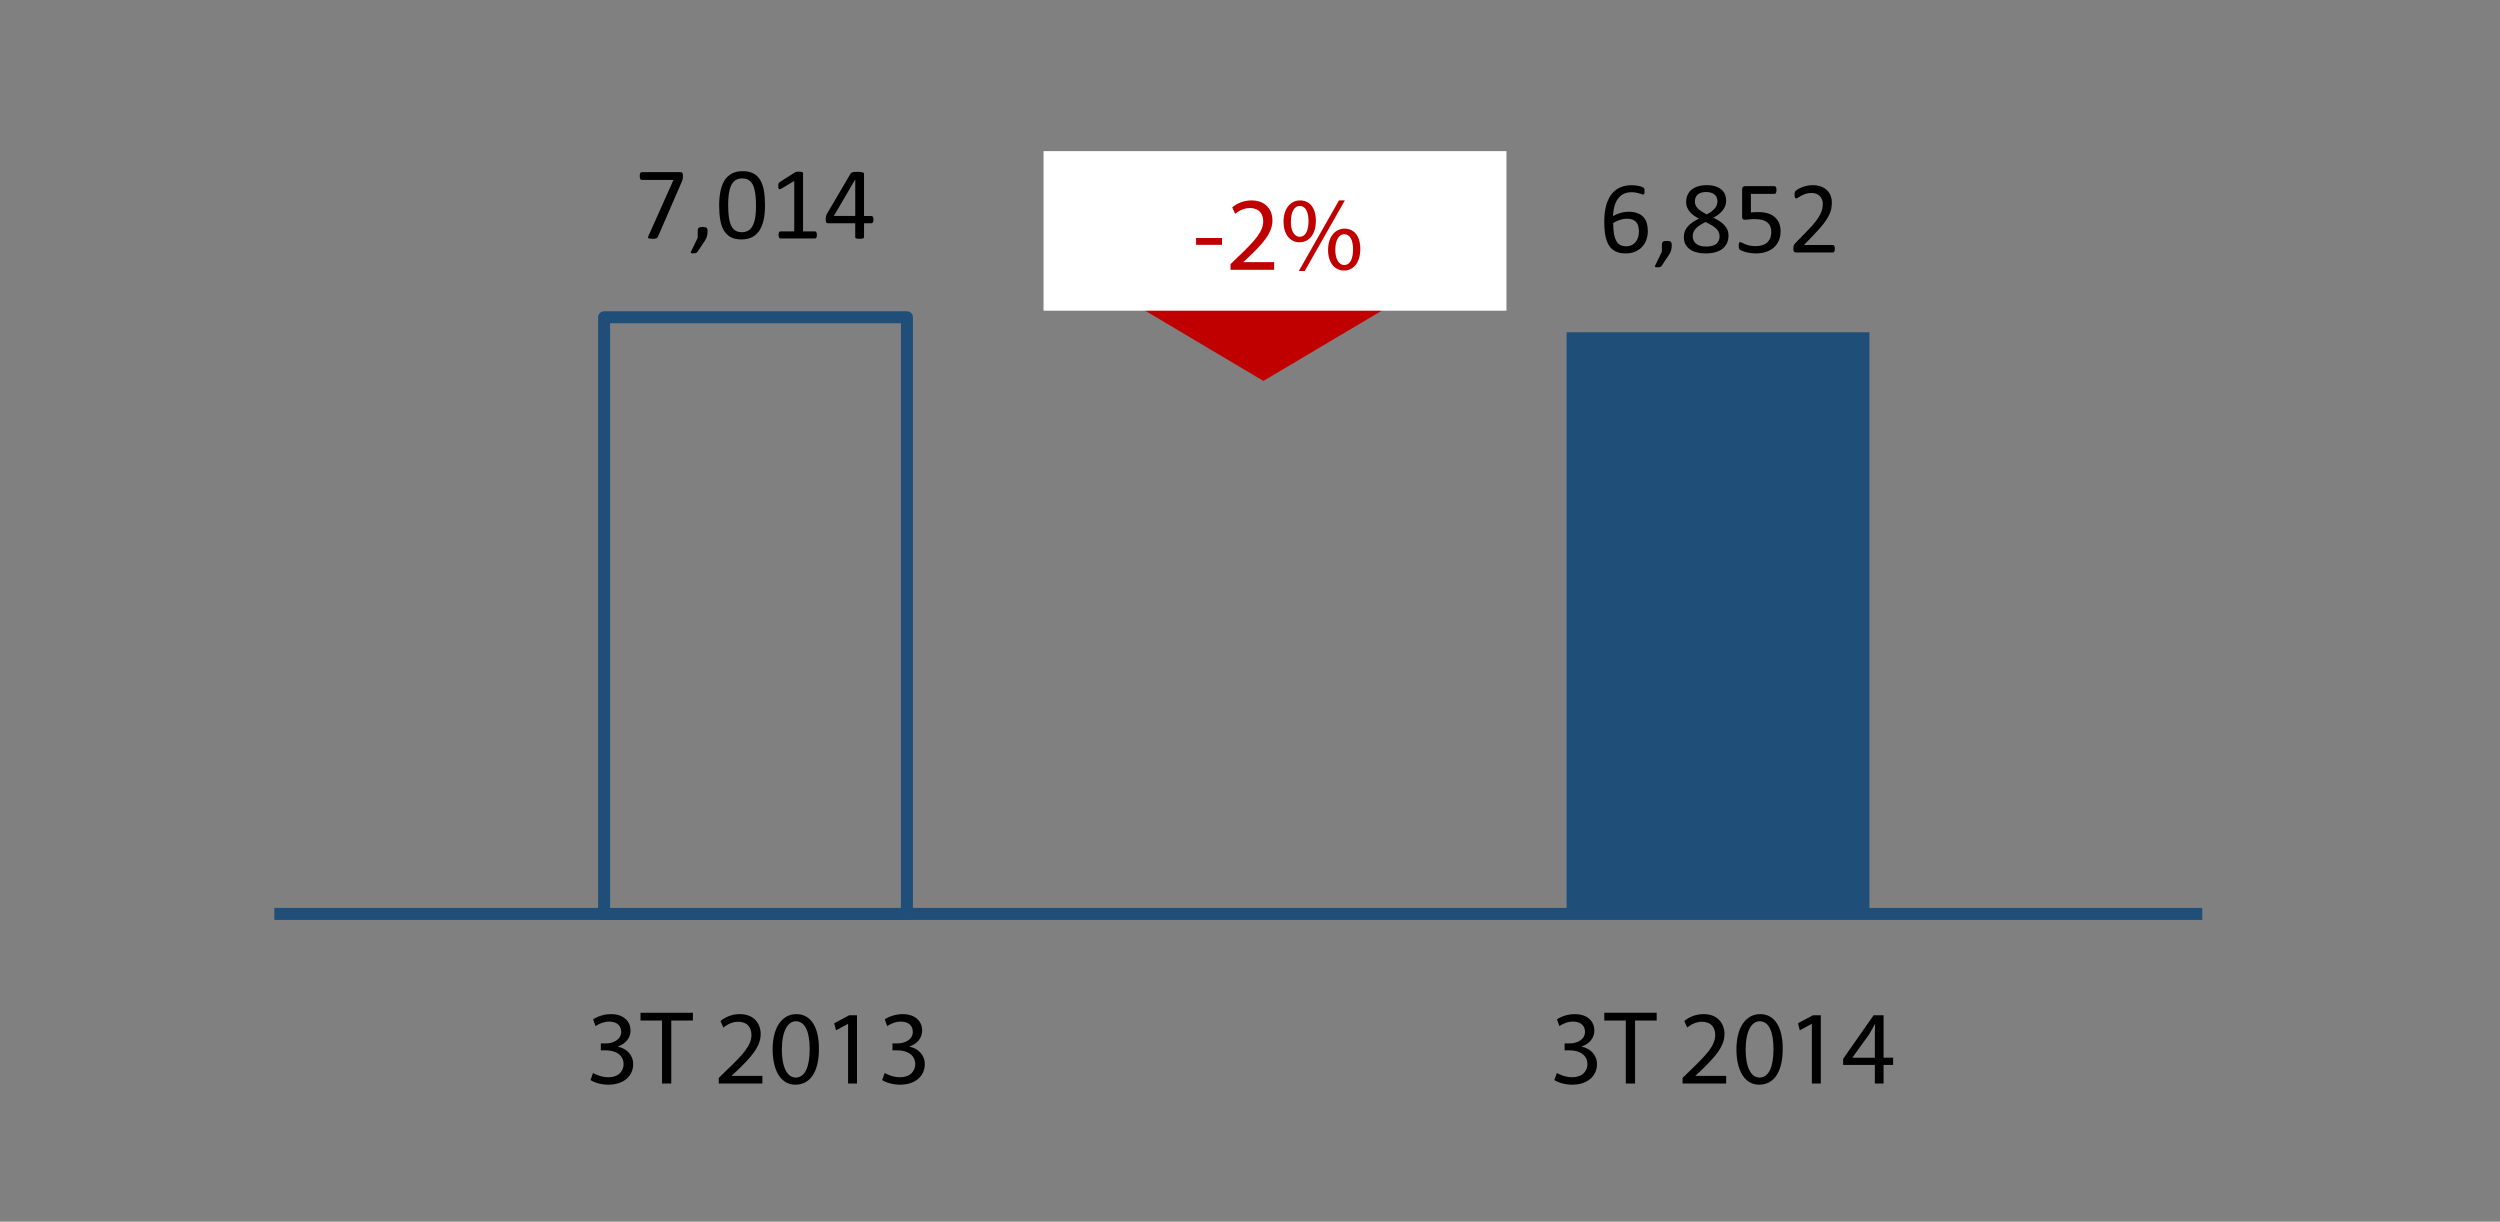 <?xml version="1.0" encoding="utf-8"?>
<!-- Generator: Adobe Illustrator 16.0.0, SVG Export Plug-In . SVG Version: 6.00 Build 0)  -->
<!DOCTYPE svg PUBLIC "-//W3C//DTD SVG 1.1//EN" "http://www.w3.org/Graphics/SVG/1.1/DTD/svg11.dtd">
<svg version="1.1" id="Layer_1" xmlns="http://www.w3.org/2000/svg" xmlns:xlink="http://www.w3.org/1999/xlink" x="0px" y="0px"
	 width="212.882px" height="104.031px" viewBox="0 0 212.882 104.031" enable-background="new 0 0 212.882 104.031"
	 xml:space="preserve">
<rect x="0" y="0" width="212.882" height="104.031" fill="#808080" stroke="none"/>
<rect x="51.441" y="27.018" fill="none" stroke="#1F4E79" stroke-width="1.021" stroke-linejoin="round" stroke-miterlimit="8" width="25.787" height="50.809"/>
<rect x="133.401" y="28.294" fill-rule="evenodd" clip-rule="evenodd" fill="#1F4E79" width="25.787" height="49.532"/>
<line fill="none" stroke="#1F4E79" stroke-width="1.021" stroke-linejoin="round" stroke-miterlimit="8" x1="23.361" y1="77.826" x2="187.531" y2="77.826"/>
<g>
	<defs>
		<rect id="SVGID_37_" x="12.121" y="-31.964" width="186.38" height="132.77"/>
	</defs>
	<clipPath id="SVGID_2_">
		<use xlink:href="#SVGID_37_"  overflow="visible"/>
	</clipPath>
	<g clip-path="url(#SVGID_2_)">
		<path d="M58.155,14.982c0,0.052-0.002,0.1-0.006,0.142c-0.005,0.042-0.011,0.083-0.018,0.122c-0.008,0.04-0.018,0.077-0.03,0.114
			c-0.014,0.036-0.028,0.075-0.046,0.116l-2.033,4.686c-0.015,0.035-0.033,0.063-0.055,0.085c-0.022,0.022-0.05,0.04-0.083,0.053
			c-0.034,0.013-0.076,0.021-0.129,0.026s-0.116,0.007-0.192,0.007c-0.099,0-0.176-0.004-0.23-0.013
			c-0.056-0.009-0.096-0.022-0.12-0.042c-0.025-0.019-0.036-0.042-0.033-0.07s0.014-0.061,0.03-0.098l2.139-4.791h-2.71
			c-0.055,0-0.097-0.029-0.124-0.087c-0.028-0.058-0.042-0.14-0.042-0.244c0-0.055,0.004-0.104,0.012-0.144
			c0.007-0.041,0.018-0.075,0.032-0.103s0.032-0.048,0.053-0.061c0.02-0.013,0.043-0.02,0.069-0.02h3.29
			c0.041,0,0.076,0.004,0.107,0.013c0.03,0.009,0.054,0.026,0.069,0.053c0.016,0.026,0.028,0.06,0.037,0.1
			C58.151,14.866,58.155,14.918,58.155,14.982z"/>
		<path d="M60.251,19.682c0,0.09-0.005,0.173-0.014,0.249c-0.009,0.076-0.023,0.147-0.043,0.214
			c-0.021,0.067-0.048,0.133-0.081,0.199s-0.075,0.134-0.124,0.207l-0.599,0.899c-0.014,0.021-0.031,0.038-0.05,0.053
			c-0.019,0.014-0.042,0.027-0.069,0.039c-0.028,0.012-0.061,0.02-0.097,0.024s-0.082,0.006-0.137,0.006
			c-0.05,0-0.092-0.002-0.125-0.006s-0.058-0.012-0.072-0.022c-0.014-0.01-0.022-0.024-0.023-0.041
			c-0.002-0.018,0.004-0.038,0.016-0.062l0.58-1.2v-0.559c0-0.079,0.008-0.141,0.023-0.188c0.017-0.046,0.042-0.082,0.077-0.105
			c0.034-0.023,0.078-0.039,0.131-0.048c0.052-0.009,0.116-0.013,0.191-0.013c0.073,0,0.136,0.004,0.188,0.013
			c0.053,0.009,0.096,0.025,0.129,0.048c0.033,0.023,0.059,0.059,0.074,0.105S60.251,19.603,60.251,19.682z"/>
		<path d="M65.144,17.469c0,0.434-0.034,0.829-0.103,1.187s-0.183,0.666-0.341,0.923s-0.365,0.457-0.622,0.598
			c-0.256,0.141-0.571,0.212-0.946,0.212c-0.355,0-0.654-0.063-0.896-0.19c-0.243-0.126-0.438-0.313-0.587-0.559
			c-0.148-0.246-0.254-0.548-0.316-0.908c-0.063-0.359-0.094-0.771-0.094-1.237c0-0.431,0.034-0.825,0.104-1.185
			c0.069-0.359,0.184-0.667,0.34-0.925c0.157-0.257,0.364-0.457,0.62-0.598s0.57-0.211,0.942-0.211c0.357,0,0.658,0.063,0.901,0.189
			c0.242,0.127,0.438,0.313,0.587,0.559c0.148,0.246,0.253,0.548,0.316,0.908C65.113,16.592,65.144,17.004,65.144,17.469z
			 M64.375,17.522c0-0.282-0.01-0.535-0.03-0.759s-0.05-0.422-0.09-0.594c-0.039-0.171-0.09-0.319-0.152-0.443
			c-0.063-0.124-0.138-0.225-0.225-0.305s-0.188-0.138-0.299-0.175c-0.112-0.036-0.238-0.054-0.378-0.054
			c-0.247,0-0.447,0.058-0.602,0.174c-0.154,0.117-0.276,0.276-0.364,0.48c-0.089,0.204-0.149,0.442-0.182,0.716
			s-0.048,0.567-0.048,0.881c0,0.422,0.021,0.78,0.065,1.076c0.044,0.295,0.113,0.536,0.207,0.722
			c0.095,0.186,0.216,0.321,0.362,0.406c0.147,0.084,0.325,0.126,0.535,0.126c0.162,0,0.306-0.026,0.43-0.079
			c0.123-0.052,0.229-0.127,0.318-0.225c0.089-0.098,0.162-0.215,0.22-0.352c0.059-0.137,0.105-0.288,0.14-0.454
			c0.035-0.166,0.06-0.345,0.072-0.539C64.37,17.933,64.375,17.731,64.375,17.522z"/>
		<path d="M69.561,20.009c0,0.056-0.005,0.102-0.013,0.14c-0.009,0.038-0.021,0.068-0.035,0.092s-0.031,0.04-0.051,0.05
			c-0.019,0.01-0.038,0.015-0.059,0.015h-2.949c-0.021,0-0.04-0.005-0.057-0.015c-0.018-0.01-0.034-0.027-0.051-0.05
			c-0.016-0.023-0.028-0.054-0.037-0.092c-0.009-0.038-0.013-0.084-0.013-0.14c0-0.052,0.004-0.097,0.013-0.135
			c0.009-0.038,0.02-0.069,0.033-0.094c0.013-0.024,0.028-0.043,0.048-0.057c0.019-0.013,0.04-0.02,0.063-0.02h1.178V15.41
			l-1.091,0.65c-0.056,0.029-0.1,0.046-0.133,0.052c-0.034,0.006-0.061,0-0.081-0.02s-0.034-0.05-0.041-0.094
			c-0.008-0.043-0.012-0.099-0.012-0.166c0-0.049,0.003-0.091,0.007-0.126c0.005-0.035,0.011-0.064,0.02-0.087
			c0.009-0.023,0.021-0.044,0.037-0.062c0.017-0.017,0.037-0.035,0.063-0.052l1.301-0.833c0.011-0.009,0.025-0.016,0.043-0.021
			s0.039-0.012,0.065-0.018s0.057-0.009,0.092-0.011s0.078-0.002,0.131-0.002c0.07,0,0.128,0.003,0.175,0.009
			c0.046,0.006,0.083,0.014,0.109,0.024c0.025,0.01,0.043,0.023,0.052,0.04c0.009,0.016,0.014,0.033,0.014,0.05v4.961h1.021
			c0.023,0,0.045,0.006,0.065,0.02s0.037,0.032,0.05,0.057c0.014,0.025,0.023,0.056,0.031,0.094
			C69.557,19.912,69.561,19.957,69.561,20.009z"/>
		<path d="M74.379,18.7c0,0.096-0.015,0.172-0.043,0.227c-0.029,0.055-0.07,0.083-0.123,0.083h-0.637v1.187
			c0,0.023-0.006,0.043-0.018,0.059c-0.013,0.016-0.033,0.03-0.063,0.042c-0.029,0.012-0.068,0.021-0.116,0.026
			s-0.109,0.009-0.185,0.009c-0.072,0-0.132-0.003-0.18-0.009s-0.086-0.015-0.114-0.026c-0.029-0.012-0.049-0.025-0.059-0.042
			c-0.011-0.016-0.016-0.036-0.016-0.059V19.01h-2.311c-0.034,0-0.063-0.004-0.086-0.013c-0.023-0.009-0.044-0.024-0.063-0.048
			c-0.019-0.023-0.031-0.057-0.039-0.101c-0.007-0.043-0.011-0.1-0.011-0.17c0-0.055,0.002-0.105,0.005-0.148
			s0.009-0.083,0.018-0.12c0.008-0.036,0.02-0.071,0.034-0.104c0.015-0.034,0.031-0.069,0.052-0.107l2.013-3.43
			c0.015-0.023,0.036-0.043,0.064-0.061s0.064-0.032,0.109-0.044c0.044-0.011,0.099-0.02,0.164-0.024s0.143-0.006,0.231-0.006
			c0.098,0,0.184,0.003,0.256,0.011s0.131,0.017,0.176,0.028c0.044,0.012,0.078,0.027,0.103,0.046
			c0.023,0.019,0.035,0.042,0.035,0.068v3.604h0.637c0.05,0,0.09,0.025,0.12,0.076C74.365,18.518,74.379,18.595,74.379,18.7z
			 M72.827,15.292h-0.009l-1.815,3.098h1.824V15.292z"/>
	</g>
</g>
<g>
	<defs>
		<rect id="SVGID_39_" x="12.121" y="-31.964" width="186.38" height="132.77"/>
	</defs>
	<clipPath id="SVGID_4_">
		<use xlink:href="#SVGID_39_"  overflow="visible"/>
	</clipPath>
</g>
<g>
	<defs>
		<rect id="SVGID_41_" x="12.121" y="-31.964" width="186.38" height="132.77"/>
	</defs>
	<clipPath id="SVGID_6_">
		<use xlink:href="#SVGID_41_"  overflow="visible"/>
	</clipPath>
	<g clip-path="url(#SVGID_6_)">
		<path d="M140.317,19.668c0,0.247-0.038,0.486-0.113,0.718c-0.076,0.231-0.192,0.435-0.35,0.611
			c-0.156,0.176-0.356,0.317-0.598,0.423c-0.241,0.106-0.526,0.159-0.855,0.159c-0.235,0-0.443-0.029-0.623-0.087
			c-0.181-0.058-0.338-0.141-0.472-0.249c-0.134-0.108-0.245-0.24-0.334-0.397c-0.089-0.157-0.16-0.336-0.214-0.537
			s-0.092-0.42-0.115-0.659c-0.023-0.238-0.035-0.495-0.035-0.768c0-0.241,0.013-0.486,0.039-0.733s0.073-0.486,0.14-0.716
			c0.067-0.229,0.158-0.445,0.273-0.648c0.114-0.202,0.259-0.378,0.432-0.528s0.38-0.268,0.622-0.355
			c0.241-0.087,0.521-0.131,0.842-0.131c0.107,0,0.217,0.006,0.327,0.02s0.212,0.03,0.306,0.052
			c0.093,0.022,0.172,0.046,0.235,0.072c0.064,0.026,0.106,0.047,0.127,0.063c0.02,0.016,0.035,0.034,0.046,0.052
			c0.01,0.019,0.018,0.04,0.023,0.062c0.006,0.021,0.011,0.046,0.014,0.074c0.002,0.028,0.004,0.062,0.004,0.103
			c0,0.053-0.001,0.098-0.002,0.135c-0.002,0.038-0.008,0.069-0.018,0.092c-0.011,0.023-0.023,0.041-0.039,0.052
			c-0.017,0.012-0.037,0.018-0.063,0.018c-0.032,0-0.076-0.01-0.131-0.03c-0.056-0.021-0.122-0.043-0.201-0.068
			c-0.078-0.025-0.174-0.047-0.285-0.067c-0.112-0.021-0.242-0.031-0.391-0.031c-0.271,0-0.504,0.055-0.698,0.166
			c-0.195,0.11-0.354,0.259-0.478,0.445c-0.124,0.186-0.216,0.402-0.275,0.648c-0.06,0.246-0.094,0.502-0.103,0.77
			c0.076-0.043,0.161-0.087,0.256-0.131c0.094-0.043,0.197-0.083,0.31-0.118c0.111-0.035,0.23-0.063,0.355-0.085
			c0.125-0.022,0.259-0.033,0.401-0.033c0.306,0,0.563,0.042,0.772,0.124c0.209,0.083,0.379,0.198,0.508,0.345
			c0.13,0.147,0.222,0.32,0.277,0.52S140.317,19.435,140.317,19.668z M139.558,19.738c0-0.169-0.018-0.322-0.051-0.46
			s-0.089-0.255-0.168-0.351c-0.078-0.096-0.184-0.17-0.314-0.223s-0.292-0.079-0.484-0.079c-0.107,0-0.215,0.009-0.322,0.028
			s-0.212,0.045-0.313,0.079c-0.1,0.033-0.196,0.073-0.288,0.118c-0.091,0.045-0.175,0.094-0.25,0.146
			c0,0.375,0.023,0.689,0.071,0.942c0.048,0.253,0.118,0.456,0.21,0.608c0.092,0.153,0.205,0.262,0.342,0.328
			s0.297,0.098,0.48,0.098c0.187,0,0.348-0.035,0.484-0.105s0.25-0.164,0.34-0.281c0.091-0.118,0.157-0.25,0.199-0.397
			S139.558,19.892,139.558,19.738z"/>
		<path d="M142.352,20.872c0,0.09-0.005,0.173-0.014,0.249c-0.009,0.076-0.023,0.147-0.043,0.214
			c-0.021,0.067-0.048,0.133-0.081,0.199s-0.075,0.134-0.124,0.207l-0.599,0.899c-0.014,0.021-0.031,0.038-0.05,0.053
			c-0.019,0.014-0.042,0.027-0.069,0.039c-0.028,0.012-0.061,0.02-0.097,0.024s-0.082,0.006-0.137,0.006
			c-0.05,0-0.092-0.002-0.125-0.006s-0.058-0.012-0.072-0.022c-0.014-0.01-0.022-0.024-0.023-0.041
			c-0.002-0.018,0.004-0.038,0.016-0.062l0.58-1.2v-0.559c0-0.079,0.008-0.141,0.023-0.188c0.017-0.046,0.042-0.082,0.077-0.105
			c0.034-0.023,0.078-0.039,0.131-0.048c0.052-0.009,0.116-0.013,0.191-0.013c0.073,0,0.136,0.004,0.188,0.013
			c0.053,0.009,0.096,0.025,0.129,0.048c0.033,0.023,0.059,0.059,0.074,0.105S142.352,20.793,142.352,20.872z"/>
		<path d="M147.188,20.047c0,0.245-0.044,0.462-0.131,0.652c-0.088,0.19-0.214,0.352-0.378,0.482s-0.367,0.229-0.608,0.296
			c-0.242,0.067-0.519,0.101-0.829,0.101c-0.291,0-0.552-0.031-0.781-0.092s-0.425-0.151-0.585-0.271s-0.282-0.266-0.366-0.44
			c-0.084-0.175-0.127-0.374-0.127-0.598c0-0.177,0.029-0.34,0.088-0.489c0.058-0.148,0.142-0.285,0.251-0.41
			c0.108-0.125,0.243-0.242,0.403-0.351s0.34-0.213,0.541-0.312c-0.175-0.09-0.329-0.186-0.463-0.286
			c-0.134-0.101-0.247-0.209-0.34-0.327c-0.093-0.118-0.164-0.244-0.212-0.377s-0.072-0.279-0.072-0.437
			c0-0.198,0.036-0.383,0.107-0.556c0.071-0.173,0.179-0.324,0.323-0.452c0.144-0.128,0.327-0.229,0.55-0.303
			c0.222-0.074,0.481-0.111,0.778-0.111c0.285,0,0.531,0.034,0.739,0.103s0.38,0.161,0.516,0.279
			c0.135,0.118,0.234,0.257,0.299,0.417c0.063,0.16,0.096,0.332,0.096,0.515c0,0.148-0.024,0.291-0.072,0.427
			s-0.118,0.266-0.211,0.389c-0.094,0.122-0.208,0.236-0.343,0.342c-0.136,0.106-0.29,0.206-0.465,0.299
			c0.206,0.102,0.391,0.207,0.552,0.314c0.162,0.107,0.297,0.223,0.406,0.347c0.108,0.124,0.191,0.254,0.248,0.393
			C147.16,19.729,147.188,19.882,147.188,20.047z M146.428,20.126c0-0.134-0.024-0.255-0.074-0.364
			c-0.05-0.109-0.124-0.211-0.225-0.306c-0.101-0.094-0.226-0.186-0.375-0.275c-0.15-0.088-0.324-0.181-0.521-0.277
			c-0.184,0.09-0.344,0.18-0.482,0.271c-0.138,0.09-0.252,0.183-0.34,0.279c-0.089,0.096-0.156,0.197-0.201,0.303
			s-0.067,0.223-0.067,0.351c0,0.282,0.097,0.5,0.29,0.655s0.482,0.231,0.866,0.231c0.372,0,0.653-0.078,0.844-0.233
			C146.333,20.605,146.428,20.394,146.428,20.126z M146.245,17.15c0-0.123-0.021-0.233-0.063-0.332
			c-0.043-0.099-0.104-0.183-0.186-0.253c-0.082-0.07-0.183-0.123-0.304-0.159c-0.12-0.036-0.258-0.055-0.412-0.055
			c-0.314,0-0.552,0.071-0.714,0.214c-0.161,0.143-0.242,0.337-0.242,0.585c0,0.113,0.021,0.219,0.06,0.316
			c0.039,0.098,0.101,0.19,0.183,0.277c0.083,0.087,0.188,0.172,0.314,0.255c0.127,0.083,0.277,0.169,0.452,0.259
			c0.293-0.151,0.519-0.318,0.676-0.501C146.167,17.573,146.245,17.371,146.245,17.15z"/>
		<path d="M151.623,19.681c0,0.302-0.051,0.571-0.153,0.807c-0.102,0.235-0.245,0.434-0.432,0.596
			c-0.187,0.161-0.408,0.284-0.665,0.369c-0.258,0.084-0.544,0.126-0.857,0.126c-0.175,0-0.341-0.013-0.498-0.037
			c-0.157-0.025-0.297-0.055-0.419-0.092c-0.122-0.036-0.223-0.072-0.301-0.107c-0.078-0.035-0.129-0.063-0.15-0.083
			c-0.021-0.02-0.037-0.039-0.046-0.057c-0.009-0.017-0.017-0.039-0.024-0.063c-0.007-0.025-0.012-0.056-0.015-0.094
			c-0.003-0.038-0.005-0.083-0.005-0.135c0-0.05,0.003-0.094,0.007-0.133s0.013-0.071,0.024-0.096
			c0.011-0.024,0.025-0.042,0.041-0.054s0.034-0.018,0.055-0.018c0.029,0,0.074,0.018,0.135,0.055
			c0.062,0.036,0.144,0.076,0.247,0.118s0.231,0.082,0.384,0.12c0.152,0.038,0.334,0.057,0.543,0.057
			c0.195,0,0.374-0.023,0.537-0.07s0.303-0.119,0.421-0.218c0.118-0.099,0.21-0.223,0.277-0.373c0.066-0.15,0.101-0.333,0.101-0.547
			c0-0.181-0.029-0.34-0.086-0.478s-0.144-0.253-0.262-0.345c-0.117-0.092-0.267-0.16-0.447-0.205
			c-0.18-0.045-0.396-0.067-0.646-0.067c-0.178,0-0.33,0.008-0.458,0.026s-0.247,0.026-0.357,0.026c-0.082,0-0.14-0.019-0.175-0.057
			c-0.035-0.038-0.053-0.111-0.053-0.218v-2.3c0-0.096,0.022-0.167,0.067-0.213c0.046-0.047,0.11-0.07,0.194-0.07h2.5
			c0.023,0,0.046,0.006,0.068,0.02c0.021,0.013,0.04,0.033,0.055,0.059c0.014,0.026,0.025,0.06,0.032,0.101s0.011,0.089,0.011,0.144
			c0,0.104-0.014,0.186-0.042,0.244c-0.027,0.059-0.066,0.087-0.116,0.087h-2.019v1.584c0.098-0.015,0.198-0.023,0.3-0.026
			c0.103-0.003,0.221-0.004,0.355-0.004c0.312,0,0.583,0.039,0.815,0.116s0.427,0.186,0.582,0.327
			c0.156,0.141,0.273,0.312,0.354,0.513S151.623,19.437,151.623,19.681z"/>
		<path d="M156.241,21.173c0,0.052-0.004,0.099-0.012,0.14c-0.007,0.041-0.018,0.075-0.03,0.103
			c-0.013,0.027-0.03,0.048-0.053,0.061c-0.021,0.013-0.045,0.02-0.071,0.02h-3.12c-0.041,0-0.076-0.005-0.106-0.015
			c-0.031-0.01-0.058-0.027-0.079-0.05s-0.038-0.057-0.048-0.101c-0.01-0.043-0.016-0.097-0.016-0.161
			c0-0.058,0.003-0.109,0.007-0.153c0.005-0.043,0.015-0.082,0.029-0.116c0.016-0.033,0.034-0.067,0.057-0.1
			c0.022-0.034,0.052-0.069,0.088-0.107l1.128-1.161c0.261-0.268,0.47-0.508,0.627-0.72c0.158-0.212,0.279-0.406,0.364-0.58
			c0.086-0.175,0.142-0.333,0.169-0.476s0.041-0.276,0.041-0.401c0-0.125-0.021-0.244-0.063-0.356
			c-0.042-0.112-0.103-0.21-0.183-0.294c-0.079-0.084-0.179-0.151-0.299-0.201s-0.259-0.074-0.414-0.074
			c-0.184,0-0.348,0.025-0.493,0.074s-0.273,0.104-0.383,0.162s-0.201,0.112-0.274,0.161c-0.074,0.05-0.129,0.074-0.165,0.074
			c-0.021,0-0.039-0.006-0.056-0.018c-0.017-0.011-0.03-0.03-0.041-0.057c-0.011-0.026-0.019-0.061-0.024-0.104
			c-0.006-0.044-0.009-0.096-0.009-0.157c0-0.043,0.001-0.082,0.004-0.113c0.003-0.032,0.008-0.06,0.016-0.083
			c0.007-0.023,0.017-0.045,0.028-0.065s0.034-0.046,0.069-0.076c0.035-0.031,0.096-0.072,0.182-0.125
			c0.085-0.052,0.193-0.104,0.322-0.155c0.13-0.051,0.272-0.094,0.428-0.129s0.319-0.052,0.491-0.052
			c0.273,0,0.513,0.039,0.718,0.116c0.205,0.077,0.375,0.183,0.511,0.316c0.135,0.134,0.236,0.29,0.303,0.467
			c0.067,0.177,0.101,0.366,0.101,0.567c0,0.181-0.016,0.36-0.048,0.539s-0.1,0.373-0.203,0.58
			c-0.104,0.208-0.252,0.439-0.447,0.694c-0.195,0.255-0.454,0.548-0.776,0.879l-0.895,0.934h2.456c0.023,0,0.046,0.007,0.068,0.02
			c0.021,0.013,0.04,0.033,0.057,0.059c0.016,0.026,0.027,0.059,0.034,0.098C156.237,21.075,156.241,21.121,156.241,21.173z"/>
	</g>
</g>
<g>
	<defs>
		<rect id="SVGID_43_" x="12.121" y="-31.964" width="186.38" height="132.77"/>
	</defs>
	<clipPath id="SVGID_8_">
		<use xlink:href="#SVGID_43_"  overflow="visible"/>
	</clipPath>
</g>
<g>
	<defs>
		<rect id="SVGID_45_" x="12.121" y="-31.964" width="186.38" height="132.77"/>
	</defs>
	<clipPath id="SVGID_10_">
		<use xlink:href="#SVGID_45_"  overflow="visible"/>
	</clipPath>
	<g clip-path="url(#SVGID_10_)">
		<path d="M50.5,91.362c0.224,0.144,0.742,0.367,1.288,0.367c1.01,0,1.323-0.645,1.314-1.127c-0.009-0.813-0.742-1.162-1.502-1.162
			h-0.438V88.85h0.438c0.572,0,1.296-0.295,1.296-0.983c0-0.465-0.295-0.876-1.02-0.876c-0.465,0-0.912,0.205-1.162,0.385
			l-0.206-0.572c0.305-0.224,0.895-0.447,1.521-0.447c1.145,0,1.663,0.68,1.663,1.386c0,0.599-0.357,1.108-1.073,1.368v0.018
			c0.716,0.144,1.297,0.68,1.297,1.493c0,0.931-0.725,1.744-2.119,1.744c-0.652,0-1.225-0.206-1.511-0.394L50.5,91.362z"/>
		<path d="M56.373,86.9H54.54v-0.661h4.462V86.9H57.16v5.365h-0.787V86.9z"/>
		<path d="M61.206,92.266v-0.482l0.617-0.6c1.484-1.413,2.154-2.164,2.164-3.04c0-0.59-0.286-1.136-1.154-1.136
			c-0.527,0-0.965,0.269-1.233,0.492l-0.25-0.555c0.402-0.34,0.975-0.59,1.645-0.59c1.252,0,1.779,0.858,1.779,1.689
			c0,1.073-0.777,1.94-2.003,3.121l-0.465,0.429v0.019h2.611v0.652H61.206z"/>
		<path d="M69.734,89.297c0,1.977-0.733,3.067-2.021,3.067c-1.136,0-1.904-1.064-1.922-2.986c0-1.95,0.84-3.022,2.021-3.022
			C69.036,86.355,69.734,87.446,69.734,89.297z M66.577,89.387c0,1.511,0.466,2.369,1.181,2.369c0.805,0,1.189-0.938,1.189-2.423
			c0-1.431-0.367-2.37-1.181-2.37C67.078,86.963,66.577,87.804,66.577,89.387z"/>
		<path d="M72.216,87.187h-0.018l-1.011,0.546l-0.152-0.6l1.27-0.68h0.671v5.813h-0.76V87.187z"/>
		<path d="M75.333,91.362c0.224,0.144,0.742,0.367,1.288,0.367c1.01,0,1.323-0.645,1.314-1.127
			c-0.009-0.813-0.742-1.162-1.502-1.162h-0.438V88.85h0.438c0.572,0,1.296-0.295,1.296-0.983c0-0.465-0.295-0.876-1.02-0.876
			c-0.465,0-0.912,0.205-1.162,0.385l-0.206-0.572c0.305-0.224,0.895-0.447,1.521-0.447c1.145,0,1.663,0.68,1.663,1.386
			c0,0.599-0.357,1.108-1.073,1.368v0.018c0.716,0.144,1.297,0.68,1.297,1.493c0,0.931-0.725,1.744-2.119,1.744
			c-0.652,0-1.225-0.206-1.511-0.394L75.333,91.362z"/>
	</g>
</g>
<g>
	<defs>
		<rect id="SVGID_47_" x="12.121" y="-31.964" width="186.38" height="132.77"/>
	</defs>
	<clipPath id="SVGID_12_">
		<use xlink:href="#SVGID_47_"  overflow="visible"/>
	</clipPath>
	<g clip-path="url(#SVGID_12_)">
		<path d="M132.571,91.362c0.224,0.144,0.742,0.367,1.288,0.367c1.01,0,1.323-0.645,1.314-1.127
			c-0.009-0.813-0.742-1.162-1.502-1.162h-0.438V88.85h0.438c0.572,0,1.296-0.295,1.296-0.983c0-0.465-0.295-0.876-1.02-0.876
			c-0.465,0-0.912,0.205-1.162,0.385l-0.206-0.572c0.305-0.224,0.895-0.447,1.521-0.447c1.145,0,1.663,0.68,1.663,1.386
			c0,0.599-0.357,1.108-1.073,1.368v0.018c0.716,0.144,1.297,0.68,1.297,1.493c0,0.931-0.725,1.744-2.119,1.744
			c-0.652,0-1.225-0.206-1.511-0.394L132.571,91.362z"/>
		<path d="M138.443,86.9h-1.833v-0.661h4.462V86.9h-1.842v5.365h-0.787V86.9z"/>
		<path d="M143.276,92.266v-0.482l0.617-0.6c1.484-1.413,2.154-2.164,2.164-3.04c0-0.59-0.286-1.136-1.154-1.136
			c-0.527,0-0.965,0.269-1.233,0.492l-0.25-0.555c0.402-0.34,0.975-0.59,1.645-0.59c1.252,0,1.779,0.858,1.779,1.689
			c0,1.073-0.777,1.94-2.003,3.121l-0.465,0.429v0.019h2.611v0.652H143.276z"/>
		<path d="M151.804,89.297c0,1.977-0.733,3.067-2.021,3.067c-1.136,0-1.904-1.064-1.922-2.986c0-1.95,0.84-3.022,2.021-3.022
			C151.106,86.355,151.804,87.446,151.804,89.297z M148.647,89.387c0,1.511,0.466,2.369,1.181,2.369
			c0.805,0,1.189-0.938,1.189-2.423c0-1.431-0.367-2.37-1.181-2.37C149.148,86.963,148.647,87.804,148.647,89.387z"/>
		<path d="M154.287,87.187h-0.018l-1.011,0.546l-0.152-0.6l1.27-0.68h0.671v5.813h-0.76V87.187z"/>
		<path d="M159.649,92.266v-1.583h-2.701v-0.519l2.594-3.711h0.849v3.613h0.814v0.616h-0.814v1.583H159.649z M159.649,90.066v-1.94
			c0-0.305,0.009-0.608,0.026-0.912h-0.026c-0.18,0.34-0.322,0.59-0.483,0.858l-1.422,1.976v0.019H159.649z"/>
	</g>
</g>
<rect x="12.121" y="-31.964" fill-rule="evenodd" clip-rule="evenodd" fill="none" width="186.38" height="132.77"/>
<g>
	<defs>
		<rect id="SVGID_49_" x="12.121" y="-31.964" width="186.38" height="132.77"/>
	</defs>
	<clipPath id="SVGID_14_">
		<use xlink:href="#SVGID_49_"  overflow="visible"/>
	</clipPath>
</g>
<polygon fill-rule="evenodd" clip-rule="evenodd" fill="#C00000" points="116.681,26.456 107.581,31.856 98.491,26.456 "/>
<polygon fill="none" stroke="#C00000" stroke-miterlimit="8" points="116.681,26.456 107.581,31.856 98.491,26.456 "/>
<rect x="88.861" y="12.869" fill-rule="evenodd" clip-rule="evenodd" fill="#FFFFFF" width="39.418" height="13.587"/>
<g>
	<defs>
		<rect id="SVGID_51_" x="12.381" y="-31.704" width="186.38" height="133.02"/>
	</defs>
	<clipPath id="SVGID_16_">
		<use xlink:href="#SVGID_51_"  overflow="visible"/>
	</clipPath>
	<g clip-path="url(#SVGID_16_)">
		<path fill="#C00000" d="M104.057,20.266v0.582h-2.208v-0.582H104.057z"/>
	</g>
</g>
<g>
	<defs>
		<rect id="SVGID_53_" x="12.381" y="-31.704" width="186.38" height="133.02"/>
	</defs>
	<clipPath id="SVGID_18_">
		<use xlink:href="#SVGID_53_"  overflow="visible"/>
	</clipPath>
	<g clip-path="url(#SVGID_18_)">
		<path fill="#C00000" d="M104.784,22.976v-0.483l0.617-0.599c1.484-1.413,2.154-2.164,2.164-3.04c0-0.59-0.286-1.136-1.154-1.136
			c-0.527,0-0.965,0.269-1.233,0.492l-0.25-0.554c0.402-0.34,0.975-0.59,1.645-0.59c1.252,0,1.779,0.858,1.779,1.69
			c0,1.073-0.777,1.94-2.003,3.121l-0.465,0.429v0.018h2.611v0.653H104.784z"/>
		<path fill="#C00000" d="M112.05,18.8c0,1.225-0.644,1.833-1.396,1.833c-0.724,0-1.35-0.581-1.358-1.752
			c0-1.163,0.635-1.815,1.403-1.815C111.513,17.065,112.05,17.691,112.05,18.8z M109.922,18.854
			c-0.019,0.742,0.259,1.306,0.751,1.306c0.519,0,0.751-0.555,0.751-1.324c0-0.706-0.206-1.296-0.751-1.296
			C110.181,17.539,109.922,18.12,109.922,18.854z M110.601,23.074l3.416-6.009h0.501l-3.416,6.009H110.601z M115.833,21.205
			c0,1.225-0.644,1.833-1.386,1.833c-0.725,0-1.351-0.581-1.359-1.744c0-1.171,0.635-1.824,1.403-1.824
			C115.305,19.471,115.833,20.096,115.833,21.205z M113.705,21.259c-0.009,0.742,0.277,1.306,0.76,1.306
			c0.519,0,0.751-0.555,0.751-1.324c0-0.706-0.205-1.296-0.751-1.296C113.972,19.944,113.705,20.525,113.705,21.259z"/>
	</g>
</g>
<g>
	<defs>
		<rect id="SVGID_55_" x="12.381" y="-31.704" width="186.38" height="133.02"/>
	</defs>
	<clipPath id="SVGID_20_">
		<use xlink:href="#SVGID_55_"  overflow="visible"/>
	</clipPath>
</g>
</svg>

